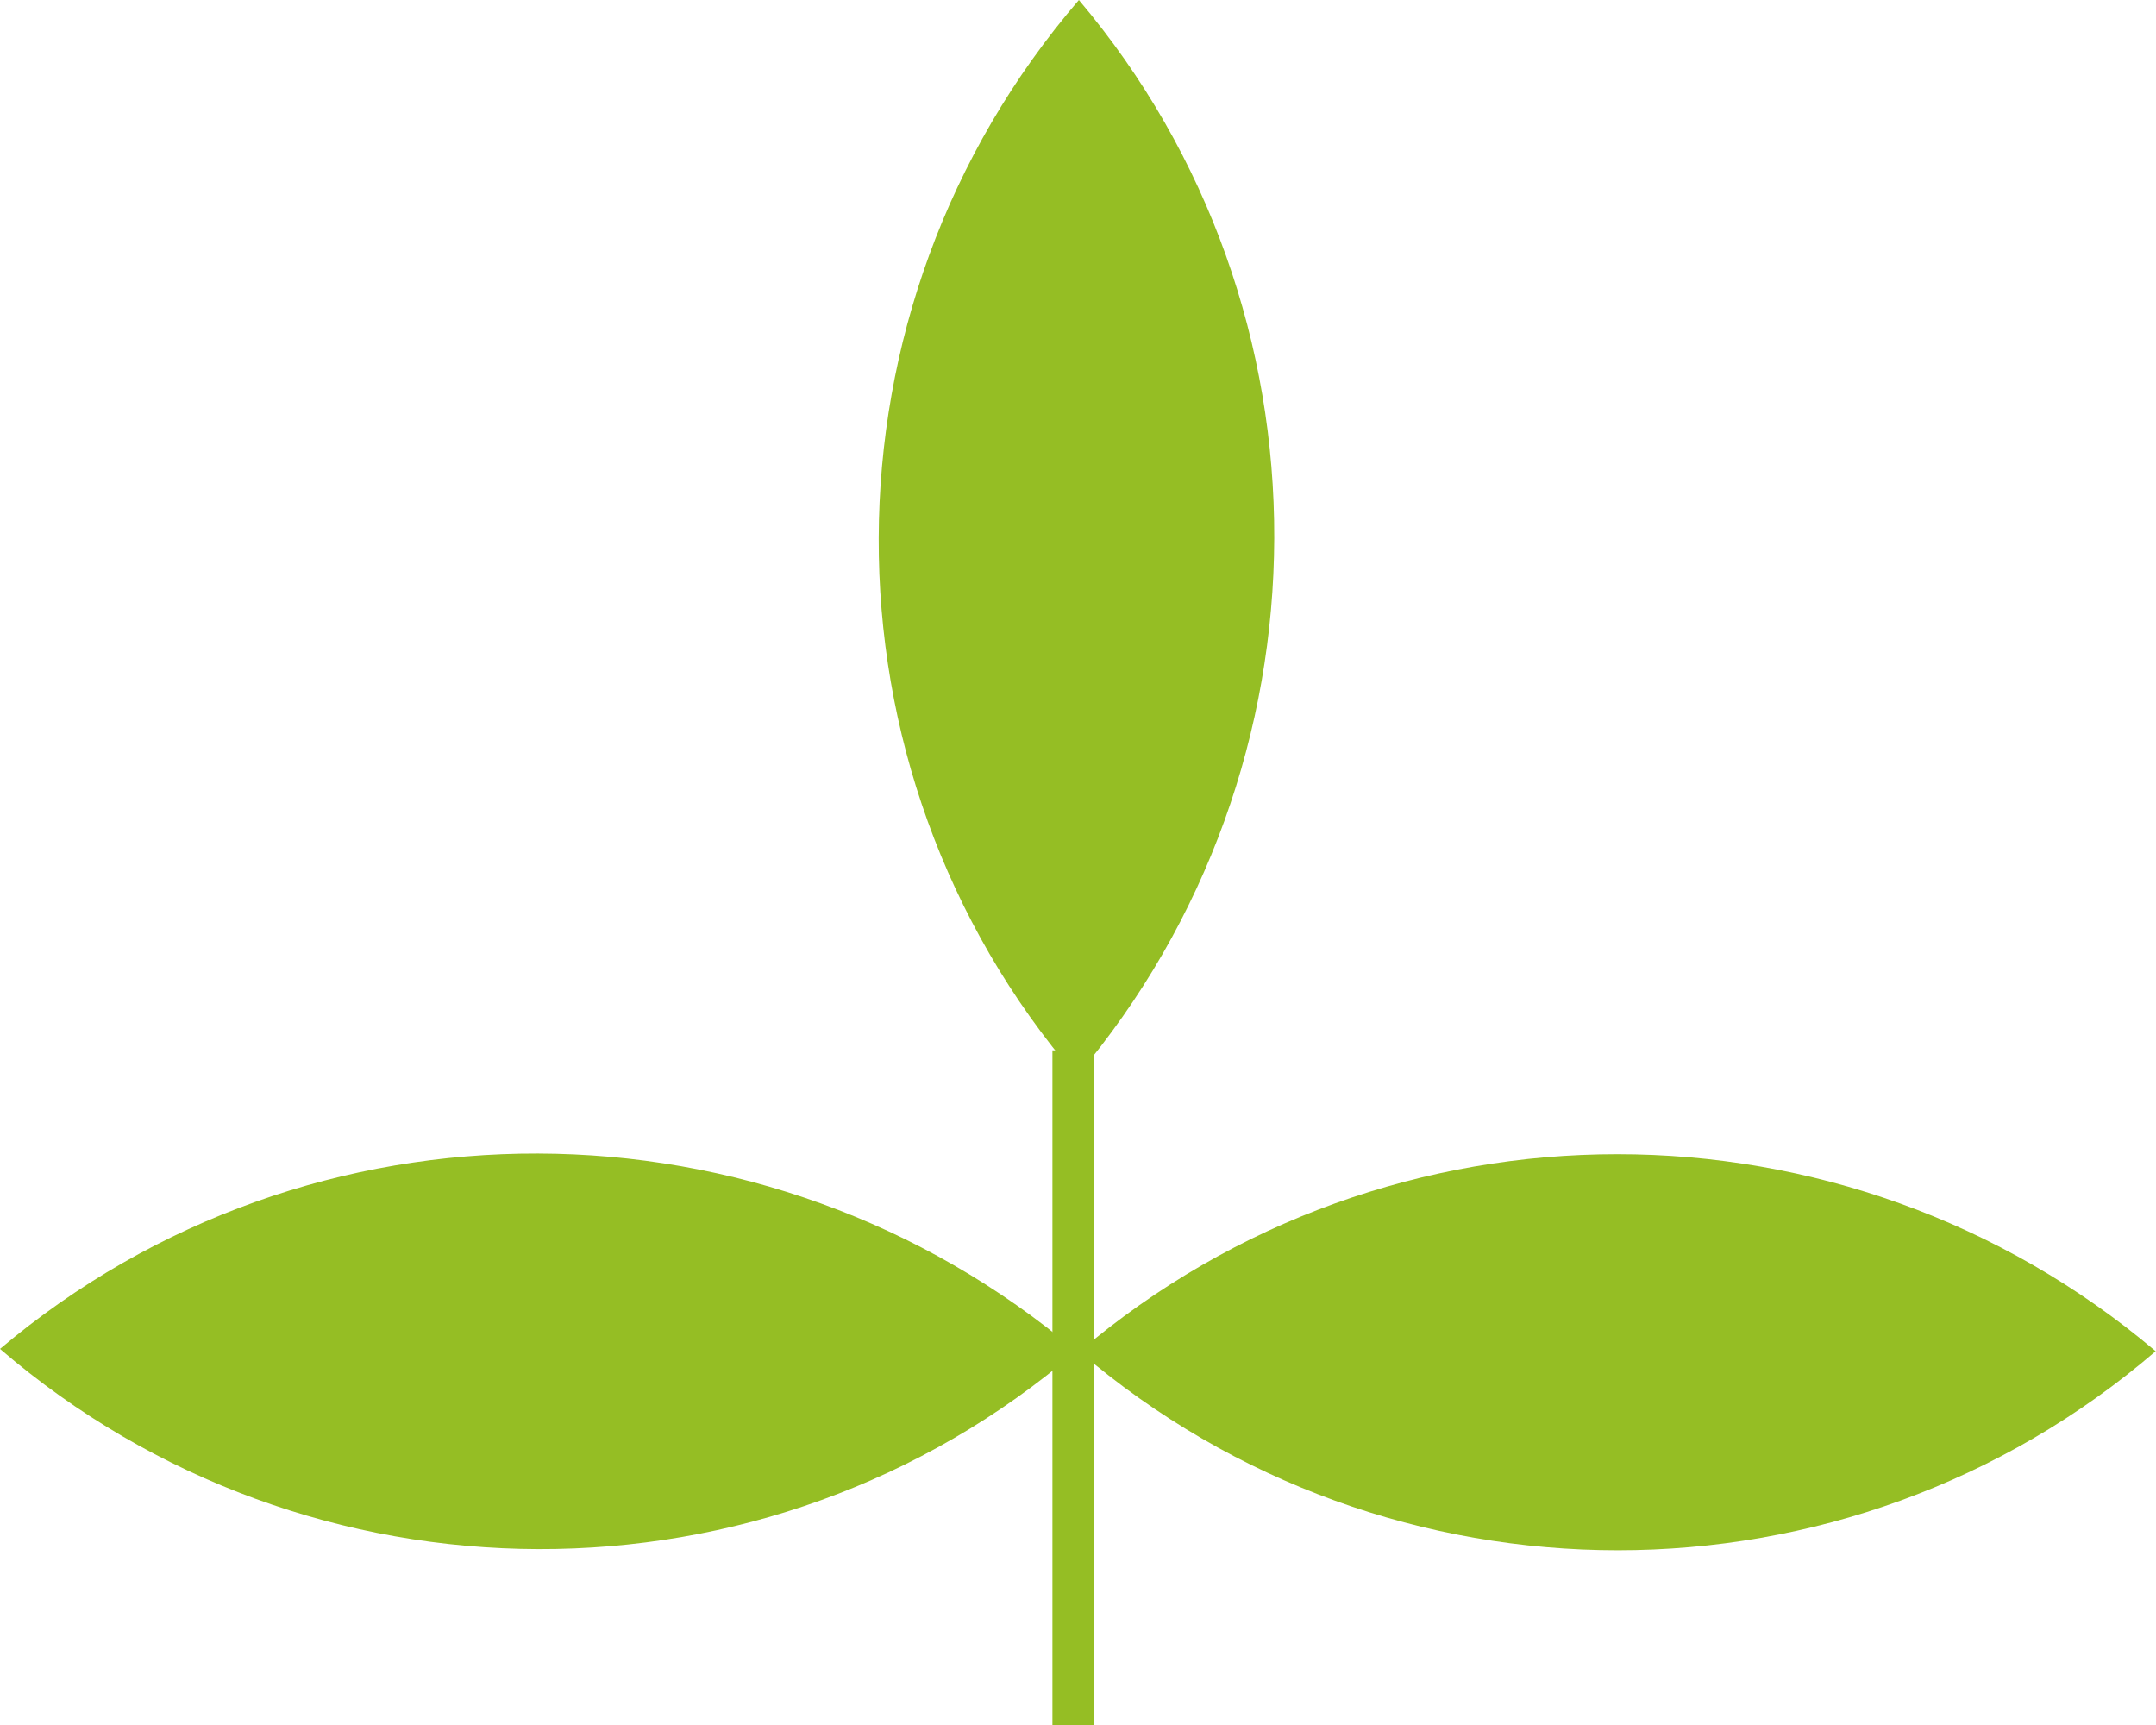 <?xml version="1.0" encoding="UTF-8"?> <svg xmlns="http://www.w3.org/2000/svg" width="320" height="256" viewBox="0 0 320 256" fill="none"> <path d="M319.95 200.527C274.088 239.936 206.176 239.879 160.214 200.587C206.195 161.503 273.87 161.56 319.95 200.527Z" fill="#95BE24"></path> <path d="M159.736 200.527C113.906 239.908 45.816 239.583 0 200.186C46.014 161.306 113.737 161.629 159.736 200.527Z" fill="#95BE24"></path> <rect x="156.205" y="155.877" width="6.189" height="100.123" fill="#95BE24"></rect> <path d="M159.791 159.736C120.41 113.906 120.734 45.816 160.131 0C199.011 46.014 198.689 113.737 159.791 159.736Z" fill="#95BE24"></path> </svg> 